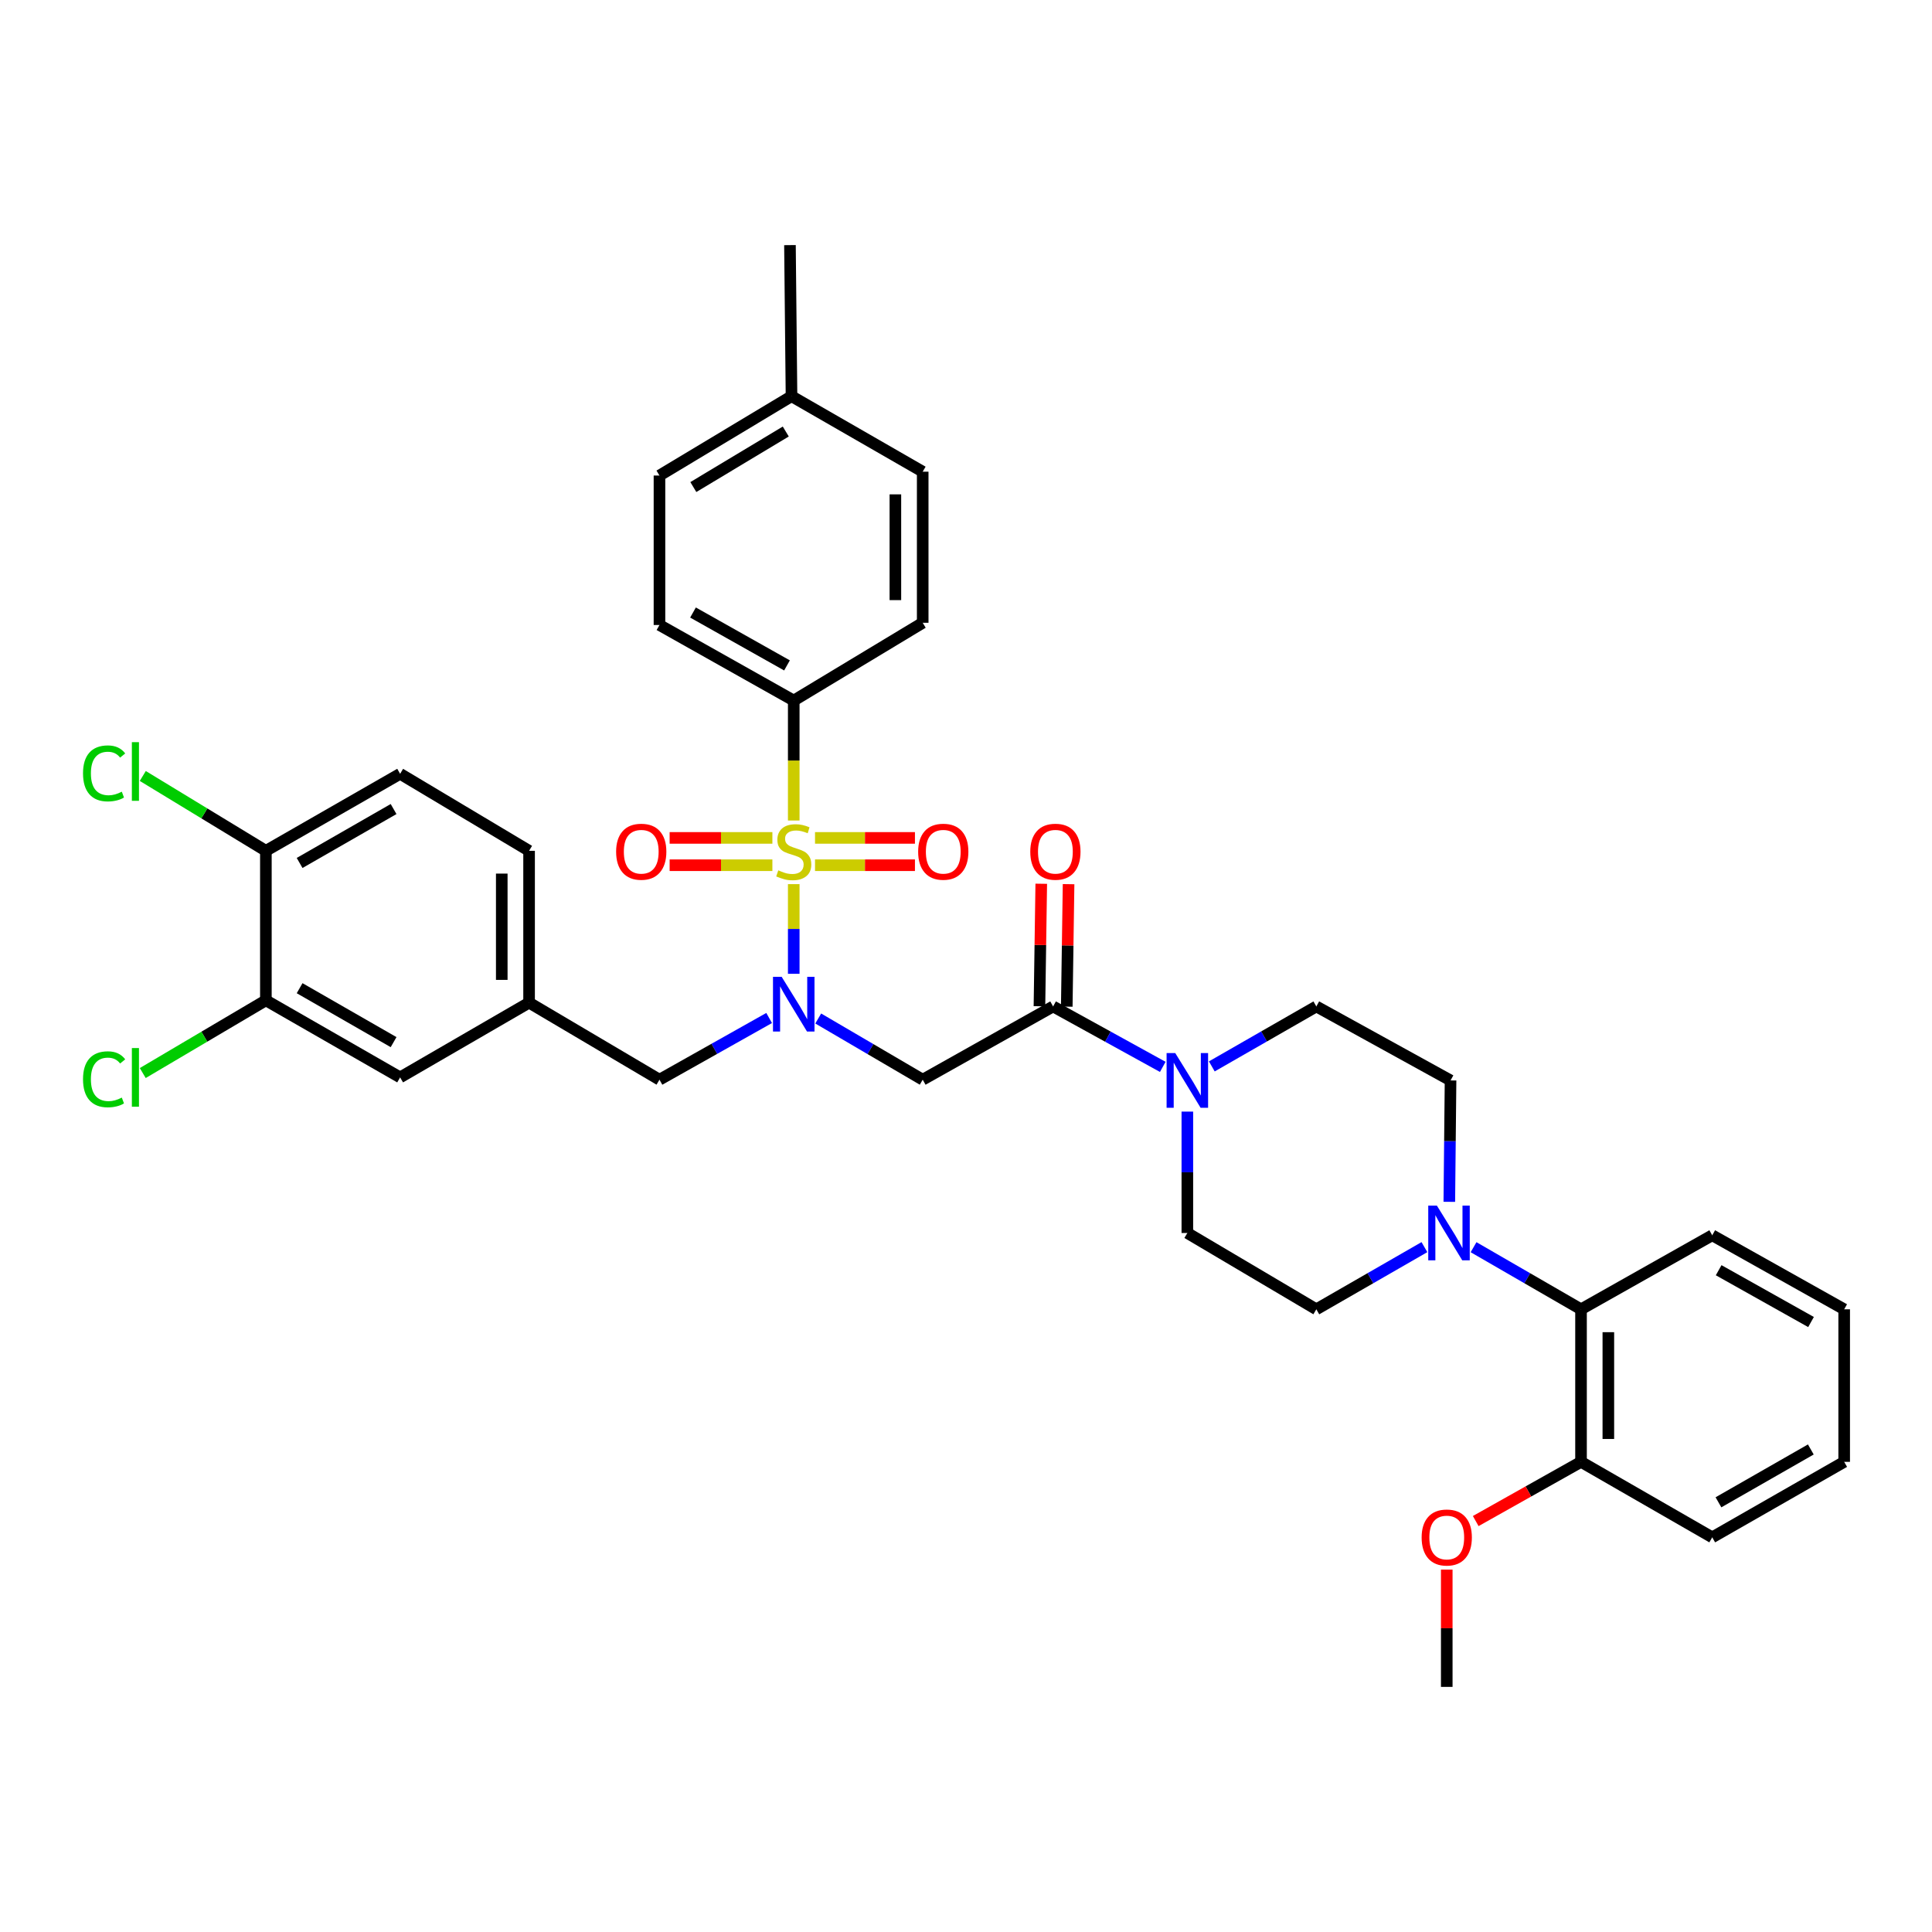 <?xml version='1.0' encoding='iso-8859-1'?>
<svg version='1.1' baseProfile='full'
              xmlns='http://www.w3.org/2000/svg'
                      xmlns:rdkit='http://www.rdkit.org/xml'
                      xmlns:xlink='http://www.w3.org/1999/xlink'
                  xml:space='preserve'
width='1000px' height='1000px' viewBox='0 0 1000 1000'>
<!-- END OF HEADER -->
<rect style='opacity:1.0;fill:#FFFFFF;stroke:none' width='1000' height='1000' x='0' y='0'> </rect>
<path class='bond-0' d='M 410.839,457.623 L 410.839,480.829' style='fill:none;fill-rule:evenodd;stroke:#CCCC00;stroke-width:6px;stroke-linecap:butt;stroke-linejoin:miter;stroke-opacity:1' />
<path class='bond-0' d='M 410.839,480.829 L 410.839,504.036' style='fill:none;fill-rule:evenodd;stroke:#0000FF;stroke-width:6px;stroke-linecap:butt;stroke-linejoin:miter;stroke-opacity:1' />
<path class='bond-5' d='M 410.839,424.694 L 410.839,393.649' style='fill:none;fill-rule:evenodd;stroke:#CCCC00;stroke-width:6px;stroke-linecap:butt;stroke-linejoin:miter;stroke-opacity:1' />
<path class='bond-5' d='M 410.839,393.649 L 410.839,362.604' style='fill:none;fill-rule:evenodd;stroke:#000000;stroke-width:6px;stroke-linecap:butt;stroke-linejoin:miter;stroke-opacity:1' />
<path class='bond-7' d='M 399.786,433.698 L 373.194,433.698' style='fill:none;fill-rule:evenodd;stroke:#CCCC00;stroke-width:6px;stroke-linecap:butt;stroke-linejoin:miter;stroke-opacity:1' />
<path class='bond-7' d='M 373.194,433.698 L 346.602,433.698' style='fill:none;fill-rule:evenodd;stroke:#FF0000;stroke-width:6px;stroke-linecap:butt;stroke-linejoin:miter;stroke-opacity:1' />
<path class='bond-7' d='M 399.786,447.838 L 373.194,447.838' style='fill:none;fill-rule:evenodd;stroke:#CCCC00;stroke-width:6px;stroke-linecap:butt;stroke-linejoin:miter;stroke-opacity:1' />
<path class='bond-7' d='M 373.194,447.838 L 346.602,447.838' style='fill:none;fill-rule:evenodd;stroke:#FF0000;stroke-width:6px;stroke-linecap:butt;stroke-linejoin:miter;stroke-opacity:1' />
<path class='bond-8' d='M 421.854,447.838 L 447.714,447.838' style='fill:none;fill-rule:evenodd;stroke:#CCCC00;stroke-width:6px;stroke-linecap:butt;stroke-linejoin:miter;stroke-opacity:1' />
<path class='bond-8' d='M 447.714,447.838 L 473.573,447.838' style='fill:none;fill-rule:evenodd;stroke:#FF0000;stroke-width:6px;stroke-linecap:butt;stroke-linejoin:miter;stroke-opacity:1' />
<path class='bond-8' d='M 421.854,433.698 L 447.714,433.698' style='fill:none;fill-rule:evenodd;stroke:#CCCC00;stroke-width:6px;stroke-linecap:butt;stroke-linejoin:miter;stroke-opacity:1' />
<path class='bond-8' d='M 447.714,433.698 L 473.573,433.698' style='fill:none;fill-rule:evenodd;stroke:#FF0000;stroke-width:6px;stroke-linecap:butt;stroke-linejoin:miter;stroke-opacity:1' />
<path class='bond-1' d='M 423.513,527.173 L 450.551,543.01' style='fill:none;fill-rule:evenodd;stroke:#0000FF;stroke-width:6px;stroke-linecap:butt;stroke-linejoin:miter;stroke-opacity:1' />
<path class='bond-1' d='M 450.551,543.01 L 477.589,558.847' style='fill:none;fill-rule:evenodd;stroke:#000000;stroke-width:6px;stroke-linecap:butt;stroke-linejoin:miter;stroke-opacity:1' />
<path class='bond-9' d='M 398.105,526.913 L 369.723,542.88' style='fill:none;fill-rule:evenodd;stroke:#0000FF;stroke-width:6px;stroke-linecap:butt;stroke-linejoin:miter;stroke-opacity:1' />
<path class='bond-9' d='M 369.723,542.88 L 341.34,558.847' style='fill:none;fill-rule:evenodd;stroke:#000000;stroke-width:6px;stroke-linecap:butt;stroke-linejoin:miter;stroke-opacity:1' />
<path class='bond-2' d='M 477.589,558.847 L 545.084,520.935' style='fill:none;fill-rule:evenodd;stroke:#000000;stroke-width:6px;stroke-linecap:butt;stroke-linejoin:miter;stroke-opacity:1' />
<path class='bond-3' d='M 545.084,520.935 L 573.464,536.577' style='fill:none;fill-rule:evenodd;stroke:#000000;stroke-width:6px;stroke-linecap:butt;stroke-linejoin:miter;stroke-opacity:1' />
<path class='bond-3' d='M 573.464,536.577 L 601.844,552.219' style='fill:none;fill-rule:evenodd;stroke:#0000FF;stroke-width:6px;stroke-linecap:butt;stroke-linejoin:miter;stroke-opacity:1' />
<path class='bond-16' d='M 552.154,521.04 L 552.623,489.339' style='fill:none;fill-rule:evenodd;stroke:#000000;stroke-width:6px;stroke-linecap:butt;stroke-linejoin:miter;stroke-opacity:1' />
<path class='bond-16' d='M 552.623,489.339 L 553.092,457.637' style='fill:none;fill-rule:evenodd;stroke:#FF0000;stroke-width:6px;stroke-linecap:butt;stroke-linejoin:miter;stroke-opacity:1' />
<path class='bond-16' d='M 538.015,520.831 L 538.484,489.129' style='fill:none;fill-rule:evenodd;stroke:#000000;stroke-width:6px;stroke-linecap:butt;stroke-linejoin:miter;stroke-opacity:1' />
<path class='bond-16' d='M 538.484,489.129 L 538.953,457.428' style='fill:none;fill-rule:evenodd;stroke:#FF0000;stroke-width:6px;stroke-linecap:butt;stroke-linejoin:miter;stroke-opacity:1' />
<path class='bond-11' d='M 627.232,551.968 L 654.283,536.451' style='fill:none;fill-rule:evenodd;stroke:#0000FF;stroke-width:6px;stroke-linecap:butt;stroke-linejoin:miter;stroke-opacity:1' />
<path class='bond-11' d='M 654.283,536.451 L 681.333,520.935' style='fill:none;fill-rule:evenodd;stroke:#000000;stroke-width:6px;stroke-linecap:butt;stroke-linejoin:miter;stroke-opacity:1' />
<path class='bond-12' d='M 614.568,575.366 L 614.568,606.781' style='fill:none;fill-rule:evenodd;stroke:#0000FF;stroke-width:6px;stroke-linecap:butt;stroke-linejoin:miter;stroke-opacity:1' />
<path class='bond-12' d='M 614.568,606.781 L 614.568,638.197' style='fill:none;fill-rule:evenodd;stroke:#000000;stroke-width:6px;stroke-linecap:butt;stroke-linejoin:miter;stroke-opacity:1' />
<path class='bond-4' d='M 737.279,645.514 L 709.306,661.605' style='fill:none;fill-rule:evenodd;stroke:#0000FF;stroke-width:6px;stroke-linecap:butt;stroke-linejoin:miter;stroke-opacity:1' />
<path class='bond-4' d='M 709.306,661.605 L 681.333,677.695' style='fill:none;fill-rule:evenodd;stroke:#000000;stroke-width:6px;stroke-linecap:butt;stroke-linejoin:miter;stroke-opacity:1' />
<path class='bond-6' d='M 762.713,645.545 L 790.524,661.62' style='fill:none;fill-rule:evenodd;stroke:#0000FF;stroke-width:6px;stroke-linecap:butt;stroke-linejoin:miter;stroke-opacity:1' />
<path class='bond-6' d='M 790.524,661.62 L 818.336,677.695' style='fill:none;fill-rule:evenodd;stroke:#000000;stroke-width:6px;stroke-linecap:butt;stroke-linejoin:miter;stroke-opacity:1' />
<path class='bond-38' d='M 750.163,622.063 L 750.482,590.647' style='fill:none;fill-rule:evenodd;stroke:#0000FF;stroke-width:6px;stroke-linecap:butt;stroke-linejoin:miter;stroke-opacity:1' />
<path class='bond-38' d='M 750.482,590.647 L 750.801,559.232' style='fill:none;fill-rule:evenodd;stroke:#000000;stroke-width:6px;stroke-linecap:butt;stroke-linejoin:miter;stroke-opacity:1' />
<path class='bond-20' d='M 410.839,362.604 L 341.34,323.499' style='fill:none;fill-rule:evenodd;stroke:#000000;stroke-width:6px;stroke-linecap:butt;stroke-linejoin:miter;stroke-opacity:1' />
<path class='bond-20' d='M 407.348,344.415 L 358.699,317.041' style='fill:none;fill-rule:evenodd;stroke:#000000;stroke-width:6px;stroke-linecap:butt;stroke-linejoin:miter;stroke-opacity:1' />
<path class='bond-21' d='M 410.839,362.604 L 477.589,322.352' style='fill:none;fill-rule:evenodd;stroke:#000000;stroke-width:6px;stroke-linecap:butt;stroke-linejoin:miter;stroke-opacity:1' />
<path class='bond-19' d='M 818.336,677.695 L 818.336,756.653' style='fill:none;fill-rule:evenodd;stroke:#000000;stroke-width:6px;stroke-linecap:butt;stroke-linejoin:miter;stroke-opacity:1' />
<path class='bond-19' d='M 832.476,689.539 L 832.476,744.809' style='fill:none;fill-rule:evenodd;stroke:#000000;stroke-width:6px;stroke-linecap:butt;stroke-linejoin:miter;stroke-opacity:1' />
<path class='bond-30' d='M 818.336,677.695 L 886.248,639.383' style='fill:none;fill-rule:evenodd;stroke:#000000;stroke-width:6px;stroke-linecap:butt;stroke-linejoin:miter;stroke-opacity:1' />
<path class='bond-18' d='M 341.34,558.847 L 273.852,518.971' style='fill:none;fill-rule:evenodd;stroke:#000000;stroke-width:6px;stroke-linecap:butt;stroke-linejoin:miter;stroke-opacity:1' />
<path class='bond-10' d='M 137.619,517.77 L 207.102,557.653' style='fill:none;fill-rule:evenodd;stroke:#000000;stroke-width:6px;stroke-linecap:butt;stroke-linejoin:miter;stroke-opacity:1' />
<path class='bond-10' d='M 155.081,511.488 L 203.719,539.407' style='fill:none;fill-rule:evenodd;stroke:#000000;stroke-width:6px;stroke-linecap:butt;stroke-linejoin:miter;stroke-opacity:1' />
<path class='bond-23' d='M 137.619,517.77 L 105.755,536.589' style='fill:none;fill-rule:evenodd;stroke:#000000;stroke-width:6px;stroke-linecap:butt;stroke-linejoin:miter;stroke-opacity:1' />
<path class='bond-23' d='M 105.755,536.589 L 73.892,555.408' style='fill:none;fill-rule:evenodd;stroke:#00CC00;stroke-width:6px;stroke-linecap:butt;stroke-linejoin:miter;stroke-opacity:1' />
<path class='bond-37' d='M 137.619,517.77 L 137.619,440.383' style='fill:none;fill-rule:evenodd;stroke:#000000;stroke-width:6px;stroke-linecap:butt;stroke-linejoin:miter;stroke-opacity:1' />
<path class='bond-13' d='M 681.333,520.935 L 750.801,559.232' style='fill:none;fill-rule:evenodd;stroke:#000000;stroke-width:6px;stroke-linecap:butt;stroke-linejoin:miter;stroke-opacity:1' />
<path class='bond-14' d='M 614.568,638.197 L 681.333,677.695' style='fill:none;fill-rule:evenodd;stroke:#000000;stroke-width:6px;stroke-linecap:butt;stroke-linejoin:miter;stroke-opacity:1' />
<path class='bond-15' d='M 137.619,440.383 L 207.102,400.516' style='fill:none;fill-rule:evenodd;stroke:#000000;stroke-width:6px;stroke-linecap:butt;stroke-linejoin:miter;stroke-opacity:1' />
<path class='bond-15' d='M 155.078,446.668 L 203.717,418.761' style='fill:none;fill-rule:evenodd;stroke:#000000;stroke-width:6px;stroke-linecap:butt;stroke-linejoin:miter;stroke-opacity:1' />
<path class='bond-25' d='M 137.619,440.383 L 105.763,421.013' style='fill:none;fill-rule:evenodd;stroke:#000000;stroke-width:6px;stroke-linecap:butt;stroke-linejoin:miter;stroke-opacity:1' />
<path class='bond-25' d='M 105.763,421.013 L 73.907,401.642' style='fill:none;fill-rule:evenodd;stroke:#00CC00;stroke-width:6px;stroke-linecap:butt;stroke-linejoin:miter;stroke-opacity:1' />
<path class='bond-17' d='M 207.102,557.653 L 273.852,518.971' style='fill:none;fill-rule:evenodd;stroke:#000000;stroke-width:6px;stroke-linecap:butt;stroke-linejoin:miter;stroke-opacity:1' />
<path class='bond-24' d='M 273.852,518.971 L 273.852,440.383' style='fill:none;fill-rule:evenodd;stroke:#000000;stroke-width:6px;stroke-linecap:butt;stroke-linejoin:miter;stroke-opacity:1' />
<path class='bond-24' d='M 259.712,507.183 L 259.712,452.172' style='fill:none;fill-rule:evenodd;stroke:#000000;stroke-width:6px;stroke-linecap:butt;stroke-linejoin:miter;stroke-opacity:1' />
<path class='bond-29' d='M 818.336,756.653 L 791.083,771.975' style='fill:none;fill-rule:evenodd;stroke:#000000;stroke-width:6px;stroke-linecap:butt;stroke-linejoin:miter;stroke-opacity:1' />
<path class='bond-29' d='M 791.083,771.975 L 763.83,787.297' style='fill:none;fill-rule:evenodd;stroke:#FF0000;stroke-width:6px;stroke-linecap:butt;stroke-linejoin:miter;stroke-opacity:1' />
<path class='bond-31' d='M 818.336,756.653 L 886.248,795.727' style='fill:none;fill-rule:evenodd;stroke:#000000;stroke-width:6px;stroke-linecap:butt;stroke-linejoin:miter;stroke-opacity:1' />
<path class='bond-27' d='M 341.34,323.499 L 341.34,246.136' style='fill:none;fill-rule:evenodd;stroke:#000000;stroke-width:6px;stroke-linecap:butt;stroke-linejoin:miter;stroke-opacity:1' />
<path class='bond-26' d='M 477.589,322.352 L 477.589,244.149' style='fill:none;fill-rule:evenodd;stroke:#000000;stroke-width:6px;stroke-linecap:butt;stroke-linejoin:miter;stroke-opacity:1' />
<path class='bond-26' d='M 463.448,310.621 L 463.448,255.879' style='fill:none;fill-rule:evenodd;stroke:#000000;stroke-width:6px;stroke-linecap:butt;stroke-linejoin:miter;stroke-opacity:1' />
<path class='bond-22' d='M 207.102,400.516 L 273.852,440.383' style='fill:none;fill-rule:evenodd;stroke:#000000;stroke-width:6px;stroke-linecap:butt;stroke-linejoin:miter;stroke-opacity:1' />
<path class='bond-28' d='M 477.589,244.149 L 409.684,205.075' style='fill:none;fill-rule:evenodd;stroke:#000000;stroke-width:6px;stroke-linecap:butt;stroke-linejoin:miter;stroke-opacity:1' />
<path class='bond-36' d='M 341.34,246.136 L 409.684,205.075' style='fill:none;fill-rule:evenodd;stroke:#000000;stroke-width:6px;stroke-linecap:butt;stroke-linejoin:miter;stroke-opacity:1' />
<path class='bond-36' d='M 358.874,252.098 L 406.715,223.355' style='fill:none;fill-rule:evenodd;stroke:#000000;stroke-width:6px;stroke-linecap:butt;stroke-linejoin:miter;stroke-opacity:1' />
<path class='bond-32' d='M 409.684,205.075 L 408.883,126.871' style='fill:none;fill-rule:evenodd;stroke:#000000;stroke-width:6px;stroke-linecap:butt;stroke-linejoin:miter;stroke-opacity:1' />
<path class='bond-33' d='M 748.837,812.422 L 748.837,842.775' style='fill:none;fill-rule:evenodd;stroke:#FF0000;stroke-width:6px;stroke-linecap:butt;stroke-linejoin:miter;stroke-opacity:1' />
<path class='bond-33' d='M 748.837,842.775 L 748.837,873.129' style='fill:none;fill-rule:evenodd;stroke:#000000;stroke-width:6px;stroke-linecap:butt;stroke-linejoin:miter;stroke-opacity:1' />
<path class='bond-34' d='M 886.248,639.383 L 954.545,677.695' style='fill:none;fill-rule:evenodd;stroke:#000000;stroke-width:6px;stroke-linecap:butt;stroke-linejoin:miter;stroke-opacity:1' />
<path class='bond-34' d='M 889.575,657.462 L 937.383,684.281' style='fill:none;fill-rule:evenodd;stroke:#000000;stroke-width:6px;stroke-linecap:butt;stroke-linejoin:miter;stroke-opacity:1' />
<path class='bond-39' d='M 886.248,795.727 L 954.545,756.653' style='fill:none;fill-rule:evenodd;stroke:#000000;stroke-width:6px;stroke-linecap:butt;stroke-linejoin:miter;stroke-opacity:1' />
<path class='bond-39' d='M 889.471,777.592 L 937.279,750.24' style='fill:none;fill-rule:evenodd;stroke:#000000;stroke-width:6px;stroke-linecap:butt;stroke-linejoin:miter;stroke-opacity:1' />
<path class='bond-35' d='M 954.545,677.695 L 954.545,756.653' style='fill:none;fill-rule:evenodd;stroke:#000000;stroke-width:6px;stroke-linecap:butt;stroke-linejoin:miter;stroke-opacity:1' />
<path  class='atom-0' d='M 402.839 450.488
Q 403.159 450.608, 404.479 451.168
Q 405.799 451.728, 407.239 452.088
Q 408.719 452.408, 410.159 452.408
Q 412.839 452.408, 414.399 451.128
Q 415.959 449.808, 415.959 447.528
Q 415.959 445.968, 415.159 445.008
Q 414.399 444.048, 413.199 443.528
Q 411.999 443.008, 409.999 442.408
Q 407.479 441.648, 405.959 440.928
Q 404.479 440.208, 403.399 438.688
Q 402.359 437.168, 402.359 434.608
Q 402.359 431.048, 404.759 428.848
Q 407.199 426.648, 411.999 426.648
Q 415.279 426.648, 418.999 428.208
L 418.079 431.288
Q 414.679 429.888, 412.119 429.888
Q 409.359 429.888, 407.839 431.048
Q 406.319 432.168, 406.359 434.128
Q 406.359 435.648, 407.119 436.568
Q 407.919 437.488, 409.039 438.008
Q 410.199 438.528, 412.119 439.128
Q 414.679 439.928, 416.199 440.728
Q 417.719 441.528, 418.799 443.168
Q 419.919 444.768, 419.919 447.528
Q 419.919 451.448, 417.279 453.568
Q 414.679 455.648, 410.319 455.648
Q 407.799 455.648, 405.879 455.088
Q 403.999 454.568, 401.759 453.648
L 402.839 450.488
' fill='#CCCC00'/>
<path  class='atom-1' d='M 404.579 505.589
L 413.859 520.589
Q 414.779 522.069, 416.259 524.749
Q 417.739 527.429, 417.819 527.589
L 417.819 505.589
L 421.579 505.589
L 421.579 533.909
L 417.699 533.909
L 407.739 517.509
Q 406.579 515.589, 405.339 513.389
Q 404.139 511.189, 403.779 510.509
L 403.779 533.909
L 400.099 533.909
L 400.099 505.589
L 404.579 505.589
' fill='#0000FF'/>
<path  class='atom-4' d='M 608.308 545.072
L 617.588 560.072
Q 618.508 561.552, 619.988 564.232
Q 621.468 566.912, 621.548 567.072
L 621.548 545.072
L 625.308 545.072
L 625.308 573.392
L 621.428 573.392
L 611.468 556.992
Q 610.308 555.072, 609.068 552.872
Q 607.868 550.672, 607.508 549.992
L 607.508 573.392
L 603.828 573.392
L 603.828 545.072
L 608.308 545.072
' fill='#0000FF'/>
<path  class='atom-5' d='M 743.74 624.037
L 753.02 639.037
Q 753.94 640.517, 755.42 643.197
Q 756.9 645.877, 756.98 646.037
L 756.98 624.037
L 760.74 624.037
L 760.74 652.357
L 756.86 652.357
L 746.9 635.957
Q 745.74 634.037, 744.5 631.837
Q 743.3 629.637, 742.94 628.957
L 742.94 652.357
L 739.26 652.357
L 739.26 624.037
L 743.74 624.037
' fill='#0000FF'/>
<path  class='atom-8' d='M 318.905 440.848
Q 318.905 434.048, 322.265 430.248
Q 325.625 426.448, 331.905 426.448
Q 338.185 426.448, 341.545 430.248
Q 344.905 434.048, 344.905 440.848
Q 344.905 447.728, 341.505 451.648
Q 338.105 455.528, 331.905 455.528
Q 325.665 455.528, 322.265 451.648
Q 318.905 447.768, 318.905 440.848
M 331.905 452.328
Q 336.225 452.328, 338.545 449.448
Q 340.905 446.528, 340.905 440.848
Q 340.905 435.288, 338.545 432.488
Q 336.225 429.648, 331.905 429.648
Q 327.585 429.648, 325.225 432.448
Q 322.905 435.248, 322.905 440.848
Q 322.905 446.568, 325.225 449.448
Q 327.585 452.328, 331.905 452.328
' fill='#FF0000'/>
<path  class='atom-9' d='M 475.233 440.848
Q 475.233 434.048, 478.593 430.248
Q 481.953 426.448, 488.233 426.448
Q 494.513 426.448, 497.873 430.248
Q 501.233 434.048, 501.233 440.848
Q 501.233 447.728, 497.833 451.648
Q 494.433 455.528, 488.233 455.528
Q 481.993 455.528, 478.593 451.648
Q 475.233 447.768, 475.233 440.848
M 488.233 452.328
Q 492.553 452.328, 494.873 449.448
Q 497.233 446.528, 497.233 440.848
Q 497.233 435.288, 494.873 432.488
Q 492.553 429.648, 488.233 429.648
Q 483.913 429.648, 481.553 432.448
Q 479.233 435.248, 479.233 440.848
Q 479.233 446.568, 481.553 449.448
Q 483.913 452.328, 488.233 452.328
' fill='#FF0000'/>
<path  class='atom-17' d='M 533.271 440.848
Q 533.271 434.048, 536.631 430.248
Q 539.991 426.448, 546.271 426.448
Q 552.551 426.448, 555.911 430.248
Q 559.271 434.048, 559.271 440.848
Q 559.271 447.728, 555.871 451.648
Q 552.471 455.528, 546.271 455.528
Q 540.031 455.528, 536.631 451.648
Q 533.271 447.768, 533.271 440.848
M 546.271 452.328
Q 550.591 452.328, 552.911 449.448
Q 555.271 446.528, 555.271 440.848
Q 555.271 435.288, 552.911 432.488
Q 550.591 429.648, 546.271 429.648
Q 541.951 429.648, 539.591 432.448
Q 537.271 435.248, 537.271 440.848
Q 537.271 446.568, 539.591 449.448
Q 541.951 452.328, 546.271 452.328
' fill='#FF0000'/>
<path  class='atom-24' d='M 42.971 558.633
Q 42.971 551.593, 46.251 547.913
Q 49.571 544.193, 55.851 544.193
Q 61.691 544.193, 64.811 548.313
L 62.171 550.473
Q 59.891 547.473, 55.851 547.473
Q 51.571 547.473, 49.291 550.353
Q 47.051 553.193, 47.051 558.633
Q 47.051 564.233, 49.371 567.113
Q 51.731 569.993, 56.291 569.993
Q 59.411 569.993, 63.051 568.113
L 64.171 571.113
Q 62.691 572.073, 60.451 572.633
Q 58.211 573.193, 55.731 573.193
Q 49.571 573.193, 46.251 569.433
Q 42.971 565.673, 42.971 558.633
' fill='#00CC00'/>
<path  class='atom-24' d='M 68.251 542.473
L 71.931 542.473
L 71.931 572.833
L 68.251 572.833
L 68.251 542.473
' fill='#00CC00'/>
<path  class='atom-26' d='M 42.971 400.302
Q 42.971 393.262, 46.251 389.582
Q 49.571 385.862, 55.851 385.862
Q 61.691 385.862, 64.811 389.982
L 62.171 392.142
Q 59.891 389.142, 55.851 389.142
Q 51.571 389.142, 49.291 392.022
Q 47.051 394.862, 47.051 400.302
Q 47.051 405.902, 49.371 408.782
Q 51.731 411.662, 56.291 411.662
Q 59.411 411.662, 63.051 409.782
L 64.171 412.782
Q 62.691 413.742, 60.451 414.302
Q 58.211 414.862, 55.731 414.862
Q 49.571 414.862, 46.251 411.102
Q 42.971 407.342, 42.971 400.302
' fill='#00CC00'/>
<path  class='atom-26' d='M 68.251 384.142
L 71.931 384.142
L 71.931 414.502
L 68.251 414.502
L 68.251 384.142
' fill='#00CC00'/>
<path  class='atom-30' d='M 735.837 795.807
Q 735.837 789.007, 739.197 785.207
Q 742.557 781.407, 748.837 781.407
Q 755.117 781.407, 758.477 785.207
Q 761.837 789.007, 761.837 795.807
Q 761.837 802.687, 758.437 806.607
Q 755.037 810.487, 748.837 810.487
Q 742.597 810.487, 739.197 806.607
Q 735.837 802.727, 735.837 795.807
M 748.837 807.287
Q 753.157 807.287, 755.477 804.407
Q 757.837 801.487, 757.837 795.807
Q 757.837 790.247, 755.477 787.447
Q 753.157 784.607, 748.837 784.607
Q 744.517 784.607, 742.157 787.407
Q 739.837 790.207, 739.837 795.807
Q 739.837 801.527, 742.157 804.407
Q 744.517 807.287, 748.837 807.287
' fill='#FF0000'/>
</svg>
